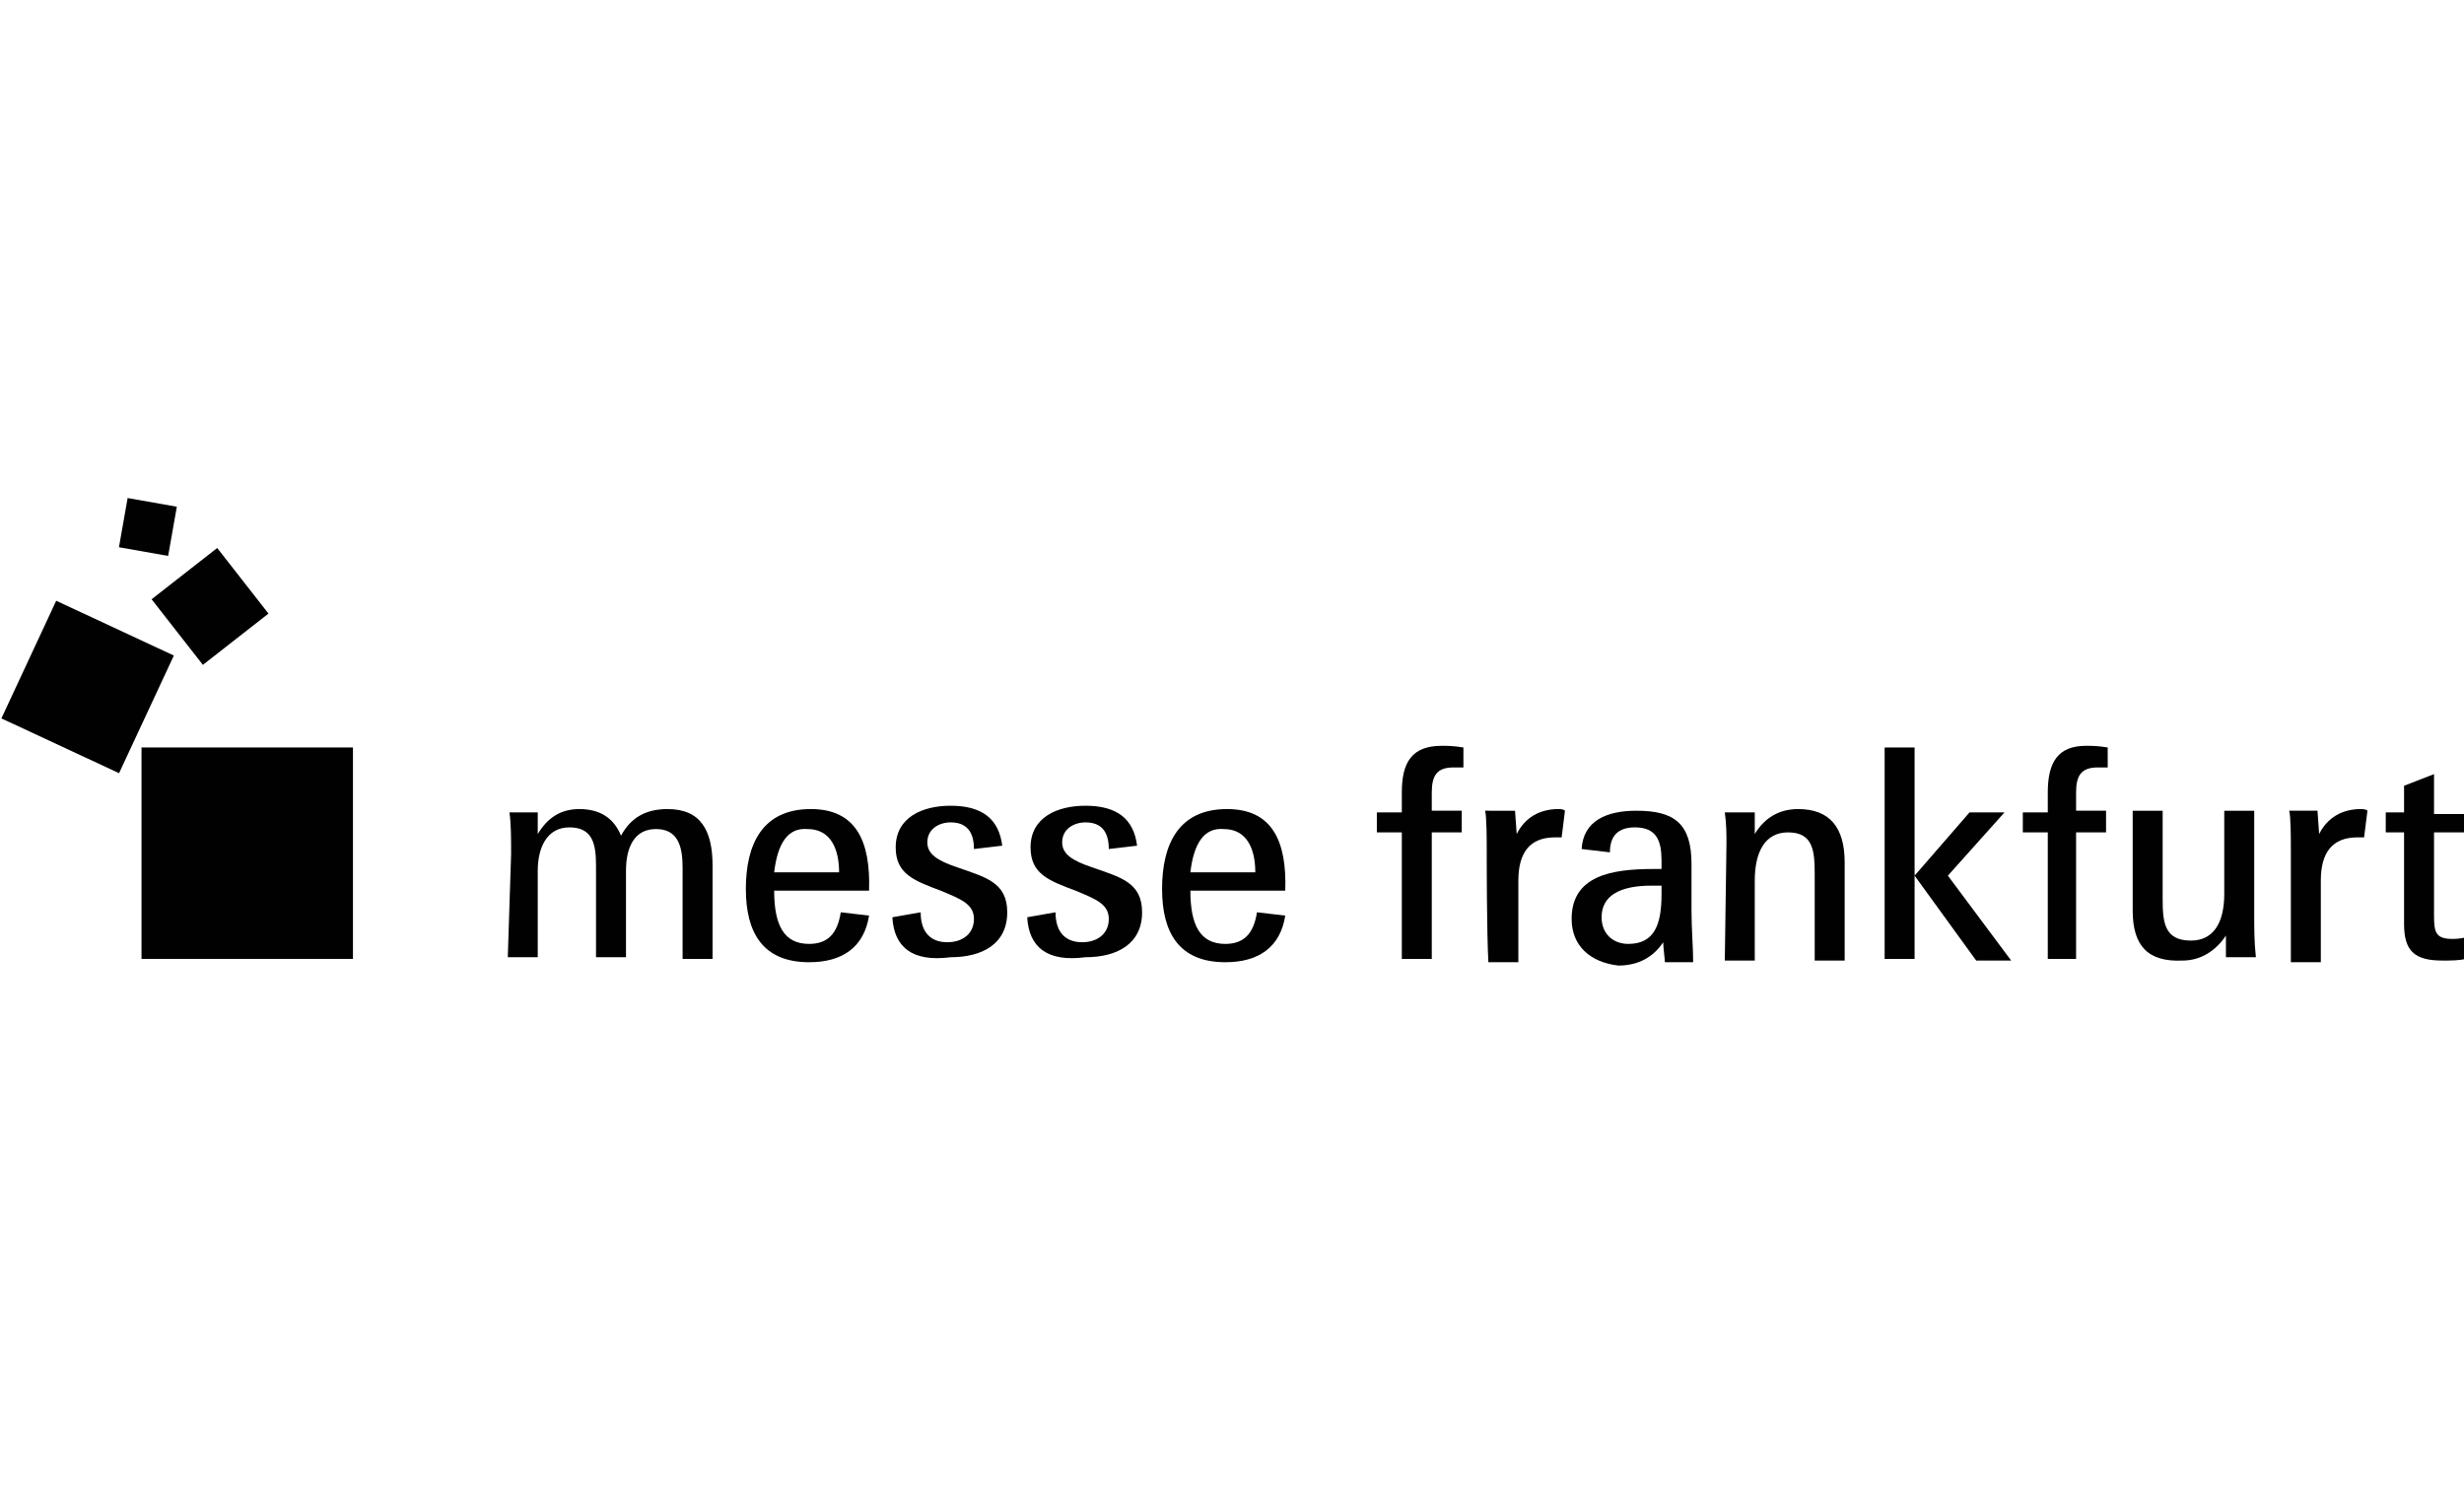 <?xml version="1.0" encoding="utf-8"?>
<!-- Generator: Adobe Illustrator 19.0.0, SVG Export Plug-In . SVG Version: 6.00 Build 0)  -->
<svg version="1.1" id="Layer_1" xmlns="http://www.w3.org/2000/svg" xmlns:xlink="http://www.w3.org/1999/xlink" x="0px" y="0px"
	 viewBox="0 0 148 90" style="enable-background:new 0 0 148 90;" xml:space="preserve">
<style type="text/css">
	.st0{fill:#010101;}
</style>
<g id="messe_frankfurt">
	<g id="XMLID_24_">
		<g id="XMLID_52_">
			<rect id="XMLID_22_" x="8.5" y="44.9" class="st0" width="12.7" height="12.7"/>
			<g id="XMLID_53_">
				
					<rect id="XMLID_21_" x="1.3" y="37.3" transform="matrix(-0.422 0.906 -0.906 -0.422 44.785 53.941)" class="st0" width="7.8" height="7.8"/>
				
					<rect id="XMLID_20_" x="10.1" y="34" transform="matrix(-0.788 0.616 -0.616 -0.788 45.029 57.428)" class="st0" width="5" height="5"/>
				
					<rect id="XMLID_19_" x="7.3" y="30.2" transform="matrix(-0.174 0.985 -0.985 -0.174 41.639 28.503)" class="st0" width="3" height="3"/>
			</g>
		</g>
		<g id="XMLID_25_">
			<g id="XMLID_42_">
				<path id="XMLID_18_" class="st0" d="M30.7,51.3c0-0.9,0-1.8-0.1-2.5h1.7l0,1.3c0.6-1,1.4-1.5,2.5-1.5c1.3,0,2.1,0.6,2.5,1.6
					c0.6-1.1,1.5-1.6,2.8-1.6c2,0,2.7,1.3,2.7,3.4v5.6h-1.8v-5.5c0-1.3-0.3-2.3-1.6-2.3c-1.3,0-1.8,1.1-1.8,2.5v5.2h-1.8v-5.5
					c0-1.3-0.2-2.3-1.6-2.3c-1.4,0-1.9,1.3-1.9,2.6v5.2h-1.8L30.7,51.3L30.7,51.3z"/>
				<path id="XMLID_48_" class="st0" d="M44.8,53.4c0-2.7,1-4.8,3.9-4.8c2.7,0,3.6,1.9,3.5,4.9h-5.7c0,2.1,0.6,3.2,2.1,3.2
					c1.1,0,1.7-0.6,1.9-1.9l1.7,0.2c-0.3,1.9-1.6,2.8-3.6,2.8C45.8,57.8,44.8,56,44.8,53.4z M46.5,52.4h3.9c0-1.4-0.5-2.6-1.9-2.6
					C47.3,49.7,46.7,50.7,46.5,52.4z"/>
				<path id="XMLID_15_" class="st0" d="M53.6,55.1l1.7-0.3c0,1.2,0.6,1.8,1.6,1.8c0.9,0,1.6-0.5,1.6-1.4c0-0.9-0.8-1.2-2-1.7
					c-1.6-0.6-2.7-1-2.7-2.6c0-1.8,1.6-2.5,3.3-2.5c1.9,0,2.9,0.8,3.1,2.4l-1.7,0.2c0-1.1-0.5-1.6-1.4-1.6c-0.7,0-1.4,0.4-1.4,1.2
					c0,0.7,0.6,1.1,1.8,1.5c1.7,0.6,3,0.9,3,2.7c0,1.9-1.5,2.7-3.4,2.7C54.8,57.8,53.7,56.9,53.6,55.1z"/>
				<path id="XMLID_14_" class="st0" d="M61.7,55.1l1.7-0.3c0,1.2,0.6,1.8,1.6,1.8c0.9,0,1.6-0.5,1.6-1.4c0-0.9-0.8-1.2-2-1.7
					c-1.6-0.6-2.7-1-2.7-2.6c0-1.8,1.6-2.5,3.3-2.5c1.9,0,2.9,0.8,3.1,2.4l-1.7,0.2c0-1.1-0.5-1.6-1.4-1.6c-0.7,0-1.4,0.4-1.4,1.2
					c0,0.7,0.6,1.1,1.8,1.5c1.7,0.6,3,0.9,3,2.7c0,1.9-1.5,2.7-3.4,2.7C62.9,57.8,61.8,56.9,61.7,55.1z"/>
				<path id="XMLID_43_" class="st0" d="M69.8,53.4c0-2.7,1-4.8,3.9-4.8c2.7,0,3.6,1.9,3.5,4.9h-5.7c0,2.1,0.6,3.2,2.1,3.2
					c1.1,0,1.7-0.6,1.9-1.9l1.7,0.2c-0.3,1.9-1.6,2.8-3.6,2.8C70.8,57.8,69.8,56,69.8,53.4z M71.5,52.4h3.9c0-1.4-0.5-2.6-1.9-2.6
					C72.3,49.7,71.7,50.7,71.5,52.4z"/>
			</g>
			<g id="XMLID_26_">
				<g id="XMLID_31_">
					<path id="XMLID_39_" class="st0" d="M94.4,55.2c0-2.6,2.4-3,4.9-3h0.5v-0.5c0-1.2-0.3-2-1.6-2c-1,0-1.5,0.5-1.5,1.5l-1.7-0.2
						c0.1-1.7,1.5-2.3,3.3-2.3c2.3,0,3.3,0.8,3.3,3.2v2.8c0,1.1,0.1,2.2,0.1,3.1H100c0-0.2-0.1-0.9-0.1-1.2
						c-0.6,0.9-1.5,1.4-2.7,1.4C95.5,57.8,94.4,56.8,94.4,55.2z M99.8,53.2h-0.6c-1.9,0-3,0.6-3,1.9c0,1,0.7,1.6,1.6,1.6
						c1.6,0,2-1.2,2-3L99.8,53.2z"/>
					<path id="XMLID_9_" class="st0" d="M103.7,50.7c0-0.6,0-1.2-0.1-1.9h1.8l0,1.3c0.6-1,1.5-1.5,2.6-1.5c1.9,0,2.8,1.1,2.8,3.2
						v5.9h-1.8v-5.2c0-1.4-0.1-2.5-1.6-2.5c-1.4,0-2,1.2-2,2.9v4.8h-1.8L103.7,50.7L103.7,50.7z"/>
					<path id="XMLID_35_" class="st0" d="M113.2,44.9h1.8v12.7h-1.8V44.9z M115,52.6l3.3-3.8h2.1l-3.4,3.8l3.8,5.1h-2.1L115,52.6z"
						/>
					<path id="XMLID_6_" class="st0" d="M123,50h-1.5v-1.2h1.5v-1.2c0-1.8,0.6-2.8,2.3-2.8c0.3,0,0.7,0,1.3,0.1v1.2
						c-0.2,0-0.3,0-0.6,0c-1,0-1.3,0.5-1.3,1.5v1.1h1.8V50h-1.8v7.6H123V50z"/>
					<path id="XMLID_5_" class="st0" d="M128.1,54.7v-6h1.8V54c0,1.4,0.1,2.5,1.7,2.5c1.3,0,2-1,2-2.8v-5h1.8V55
						c0,0.8,0,1.6,0.1,2.5h-1.8l0-1.3c-0.6,0.9-1.5,1.5-2.6,1.5C129,57.8,128.1,56.8,128.1,54.7z"/>
					<path id="XMLID_4_" class="st0" d="M137.6,50.9c0-0.3,0-1.9-0.1-2.2h1.7l0.1,1.4c0.5-1,1.4-1.5,2.5-1.5c0.1,0,0.3,0,0.4,0.1
						l-0.2,1.6c-0.1,0-0.2,0-0.4,0c-1.5,0-2.2,0.9-2.2,2.6v4.9h-1.8C137.6,56.1,137.6,51.6,137.6,50.9z"/>
				</g>
				<g id="XMLID_28_">
					<path id="XMLID_3_" class="st0" d="M84.2,50h-1.5v-1.2h1.5v-1.2c0-1.8,0.6-2.8,2.4-2.8c0.3,0,0.7,0,1.3,0.1v1.2
						c-0.2,0-0.3,0-0.6,0c-1,0-1.3,0.5-1.3,1.5v1.1h1.8V50H86v7.6h-1.8L84.2,50L84.2,50z"/>
					<path id="XMLID_2_" class="st0" d="M89.3,50.9c0-0.3,0-1.9-0.1-2.2H91l0.1,1.4c0.5-1,1.4-1.5,2.5-1.5c0.1,0,0.3,0,0.4,0.1
						l-0.2,1.6c-0.1,0-0.2,0-0.4,0c-1.5,0-2.2,0.9-2.2,2.6v4.9h-1.8C89.3,56.1,89.3,51.6,89.3,50.9z"/>
				</g>
				<path id="XMLID_1_" class="st0" d="M144.4,55.5V50h-1.1v-1.2h1.1v-1.6l1.8-0.7v2.4h1.8V50h-1.8v5c0,1,0.1,1.4,1.1,1.4
					c0.1,0,0.5,0,0.8-0.1v1.3c-0.4,0.1-0.9,0.1-1.4,0.1C145,57.7,144.4,57.1,144.4,55.5z"/>
			</g>
		</g>
	</g>
</g>
</svg>
